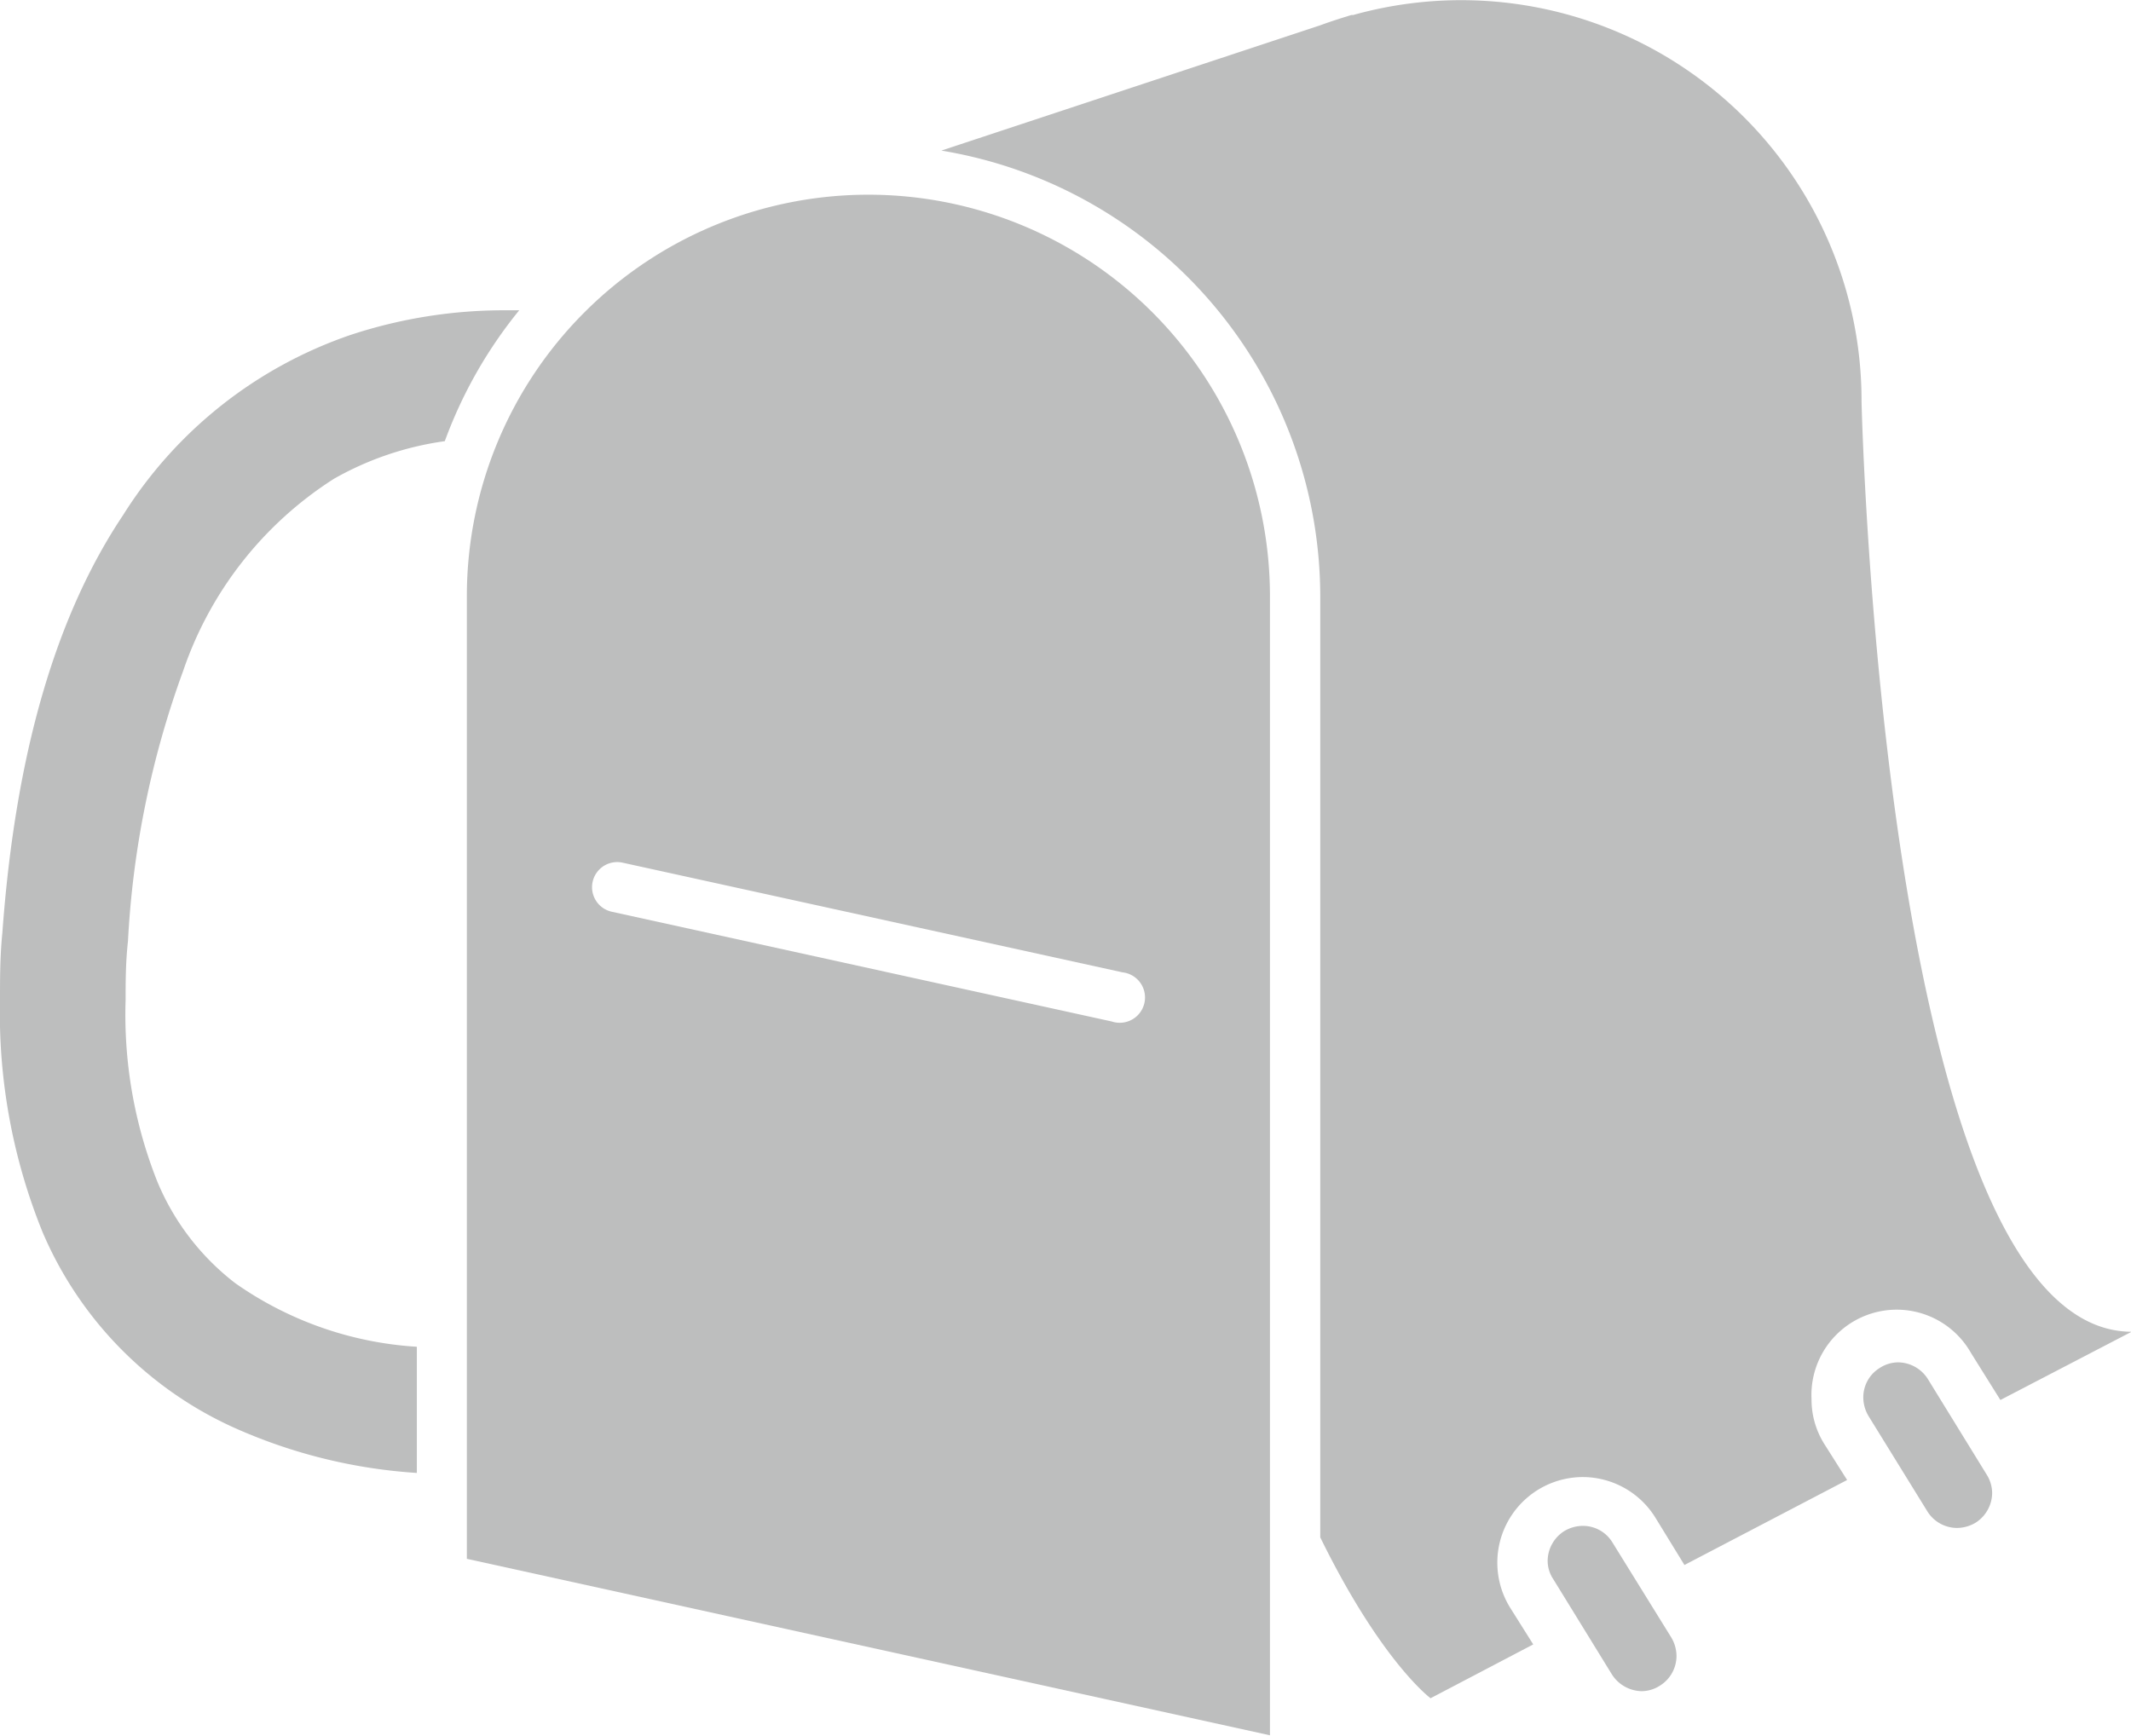 <svg xmlns="http://www.w3.org/2000/svg" viewBox="0 0 72.44 59.03"><defs><style>.cls-1{fill:#bdbebe;}</style></defs><title>icon5</title><g id="レイヤー_2" data-name="レイヤー 2"><g id="レイヤー_1-2" data-name="レイヤー 1"><g id="_27" data-name="27"><path class="cls-1" d="M8,43.63a8.44,8.44,0,0,1-2.65-3.45A15.35,15.35,0,0,1,4.27,34c0-.62,0-1.27.08-2A31.56,31.56,0,0,1,6.23,22.8a12.53,12.53,0,0,1,5.12-6.52A10.55,10.55,0,0,1,15.12,15a15.42,15.42,0,0,1,2.53-4.45h-.41a16.66,16.66,0,0,0-5.3.83,14.77,14.77,0,0,0-7.76,6.14C2,20.78.54,25.37.08,31.72,0,32.51,0,33.26,0,34a19.8,19.8,0,0,0,1.45,7.9A12.8,12.8,0,0,0,8,48.56a18,18,0,0,0,6.17,1.52V45.79A12,12,0,0,1,8,43.63Z"/><path class="cls-1" d="M63.28,13.65A13.61,13.61,0,0,0,46,.51h-.06c-.36.11-.71.22-1.06.35L32,5.12A15.38,15.38,0,0,1,44.88,20.27v32c2.08,4.24,3.75,5.47,3.75,5.47l3.49-1.83-.78-1.24a2.91,2.91,0,0,1,2.46-4.45,2.91,2.91,0,0,1,2.46,1.36l1,1.63,5.53-2.89-.76-1.2a2.84,2.84,0,0,1-.45-1.55A2.9,2.9,0,0,1,67,46l1,1.6,4.46-2.32C64,45.25,63.28,13.65,63.28,13.65Z"/><path class="cls-1" d="M43.17,20.27a13.65,13.65,0,1,0-27.3,0V53l27.3,6ZM20.8,31a.85.85,0,0,1,.36-1.67l17,3.73a.86.86,0,1,1-.37,1.67Z"/><path class="cls-1" d="M54.81,52.44a1.17,1.17,0,0,0-1-.56,1.24,1.24,0,0,0-.64.18,1.21,1.21,0,0,0-.56,1,1.13,1.13,0,0,0,.19.63l2,3.25a1.23,1.23,0,0,0,1,.56,1.16,1.16,0,0,0,.63-.19,1.19,1.19,0,0,0,.56-1,1.24,1.24,0,0,0-.18-.64Z"/><path class="cls-1" d="M65.53,46.88a1.21,1.21,0,0,0-1-.56,1.16,1.16,0,0,0-.63.19,1.17,1.17,0,0,0-.56,1,1.24,1.24,0,0,0,.18.64l2,3.24a1.19,1.19,0,0,0,1,.56,1.24,1.24,0,0,0,.64-.18,1.21,1.21,0,0,0,.56-1,1.19,1.19,0,0,0-.19-.64Z"/></g></g></g></svg>